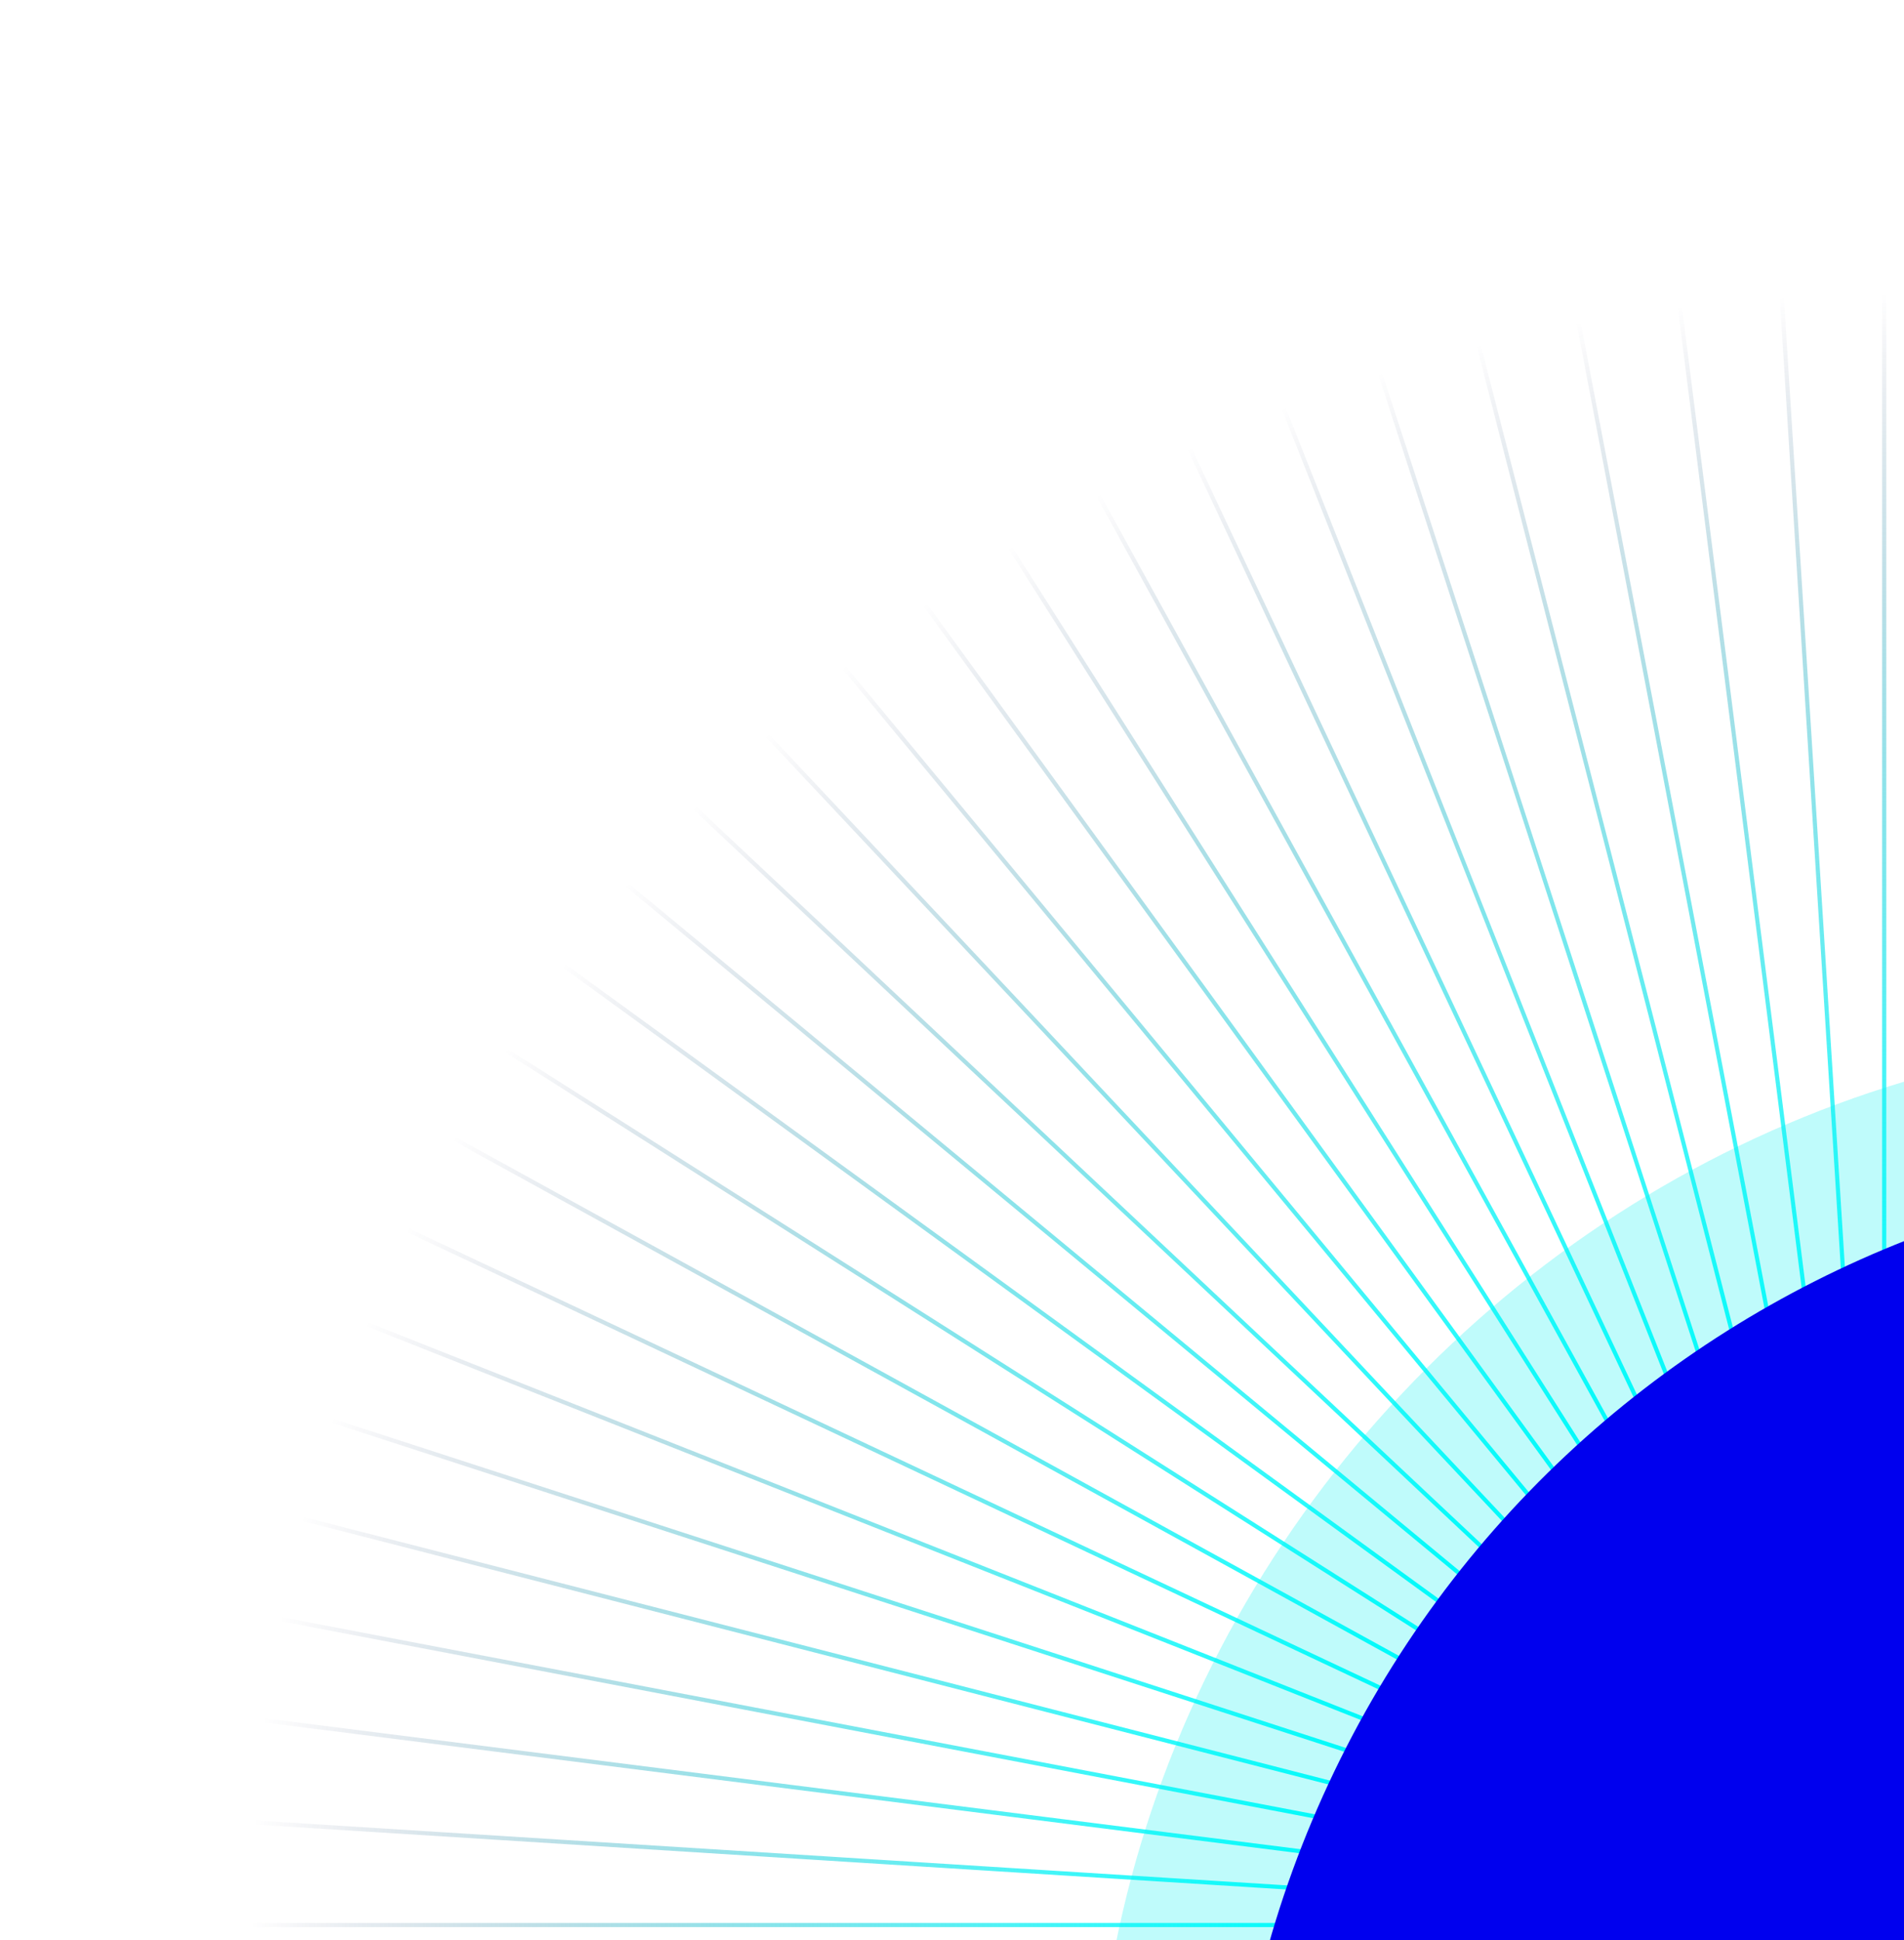 <svg xmlns="http://www.w3.org/2000/svg" viewBox="0 0 918.63 936.08"><defs><radialGradient id="a" cx="903.74" cy="31.37" r="828.75" gradientTransform="matrix(1 0 0 -1 4.62 960.08)" gradientUnits="userSpaceOnUse"><stop offset=".32" stop-color="#0ff"/><stop offset=".41" stop-color="#00fbfc" stop-opacity=".85"/><stop offset=".5" stop-color="#02f0f4" stop-opacity=".72"/><stop offset=".58" stop-color="#04dee6" stop-opacity=".59"/><stop offset=".66" stop-color="#07c3d2" stop-opacity=".46"/><stop offset=".74" stop-color="#0ba2b8" stop-opacity=".34"/><stop offset=".82" stop-color="#107898" stop-opacity=".21"/><stop offset=".89" stop-color="#164874" stop-opacity=".1"/><stop offset=".95" stop-color="#1b1c52" stop-opacity="0"/></radialGradient><filter id="b" x="0" y="0"><feGaussianBlur in="SourceGraphic" stdDeviation="15"/></filter></defs><path fill="none" stroke="url(#a)" stroke-linecap="round" stroke-miterlimit="10" stroke-width="2" d="M909.08 99.27v829.41l52.08-827.78-52.08 827.78 103.96-822.87-103.96 822.87 155.42-814.72-155.42 814.72 206.27-803.36-206.27 803.36 256.31-788.82-256.31 788.82 305.33-771.17-305.33 771.17 353.15-750.48-353.15 750.48 399.58-726.82-399.58 726.82 444.43-700.3-444.43 700.3 487.52-671.01-487.52 671.01 528.69-639.07-528.69 639.07 567.78-604.62-567.78 604.62 604.62-567.77-604.62 567.77 639.08-528.69-639.08 528.69 671.02-487.52-671.02 487.52 700.3-444.42-700.3 444.42 726.83-399.57-726.83 399.57 750.48-353.15-750.48 353.15 771.18-305.33-771.18 305.33 788.83-256.3-788.83 256.3 803.36-206.27-803.36 206.27 814.73-155.41-814.73 155.41 822.88-103.95-822.88 103.95 827.78-52.08-827.78 52.08h829.42-829.42l827.78 52.08-827.78-52.08 822.88 103.96-822.88-103.96 814.73 155.42-814.73-155.42 803.36 206.27-803.36-206.27 788.83 256.31-788.83-256.31 771.18 305.33-771.18-305.33 750.48 353.15-750.48-353.15 726.83 399.58-726.83-399.58 700.3 444.43-700.3-444.43 671.02 487.52-671.02-487.52 639.08 528.69-639.08-528.69 604.62 567.78-604.62-567.78 567.78 604.62-567.78-604.62 528.69 639.08-528.69-639.08 487.52 671.01-487.52-671.01 444.43 700.3-444.43-700.3 399.58 726.83-399.58-726.83 353.15 750.48-353.15-750.48 305.33 771.17-305.33-771.17 256.31 788.82-256.31-788.82 206.27 803.36-206.27-803.36 155.42 814.73-155.42-814.73 103.96 822.88-103.96-822.88 52.08 827.78-52.08-827.78v829.42-829.42L857 1756.46l52.08-827.78-103.95 822.88 103.95-822.88-155.41 814.73 155.41-814.73-206.26 803.36 206.26-803.36-256.3 788.82 256.3-788.82-305.33 771.17 305.33-771.17-353.15 750.48 353.15-750.48-399.57 726.83 399.57-726.83-444.42 700.3 444.42-700.3-487.52 671.01 487.52-671.01-528.69 639.08 528.69-639.08-567.77 604.62 567.77-604.62-604.62 567.78 604.62-567.78-639.07 528.69 639.07-528.69-671.01 487.52 671.01-487.52-700.3 444.43 700.3-444.43-726.82 399.58 726.82-399.58-750.48 353.15 750.48-353.15-771.17 305.33 771.17-305.33-788.82 256.31 788.82-256.31-803.36 206.27 803.36-206.27L94.36 1084.1l814.72-155.42-822.87 103.96 822.87-103.96L81.3 980.76l827.78-52.08H79.67h829.41L81.3 876.6l827.78 52.08L86.21 824.73l822.87 103.95L94.36 773.27l814.72 155.41-803.36-206.27 803.36 206.27-788.82-256.3 788.82 256.3-771.17-305.33 771.17 305.33L158.6 575.53l750.48 353.15-726.82-399.57 726.82 399.57-700.3-444.42 700.3 444.42-671.01-487.52 671.01 487.52-639.07-528.69 639.07 528.69-604.62-567.77 604.62 567.77-567.77-604.62 567.77 604.62-528.69-639.07 528.69 639.07-487.52-671.01 487.52 671.01-444.42-700.3 444.42 700.3-399.57-726.82 399.57 726.82L555.93 178.2l353.15 750.48-305.33-771.17 305.33 771.17-256.3-788.82 256.3 788.82-206.26-803.36 206.26 803.36-155.41-814.72 155.41 814.72-103.95-822.87 103.95 822.87L857 100.9l52.08 827.78V99.27z"/><g filter="url(#b)" opacity=".25"><ellipse cx="1031.84" cy="1003.35" fill="#0ee" rx="520.8" ry="485.73" transform="rotate(-44.98 1031.954 1003.406)"/></g><path fill="#00e" d="M638.37 866.15C753.54 611 1052.12 493.93 1305.28 604.63s365 407.27 249.84 662.41-413.75 372.22-666.91 261.52-365.01-407.27-249.84-662.41z"/></svg>
